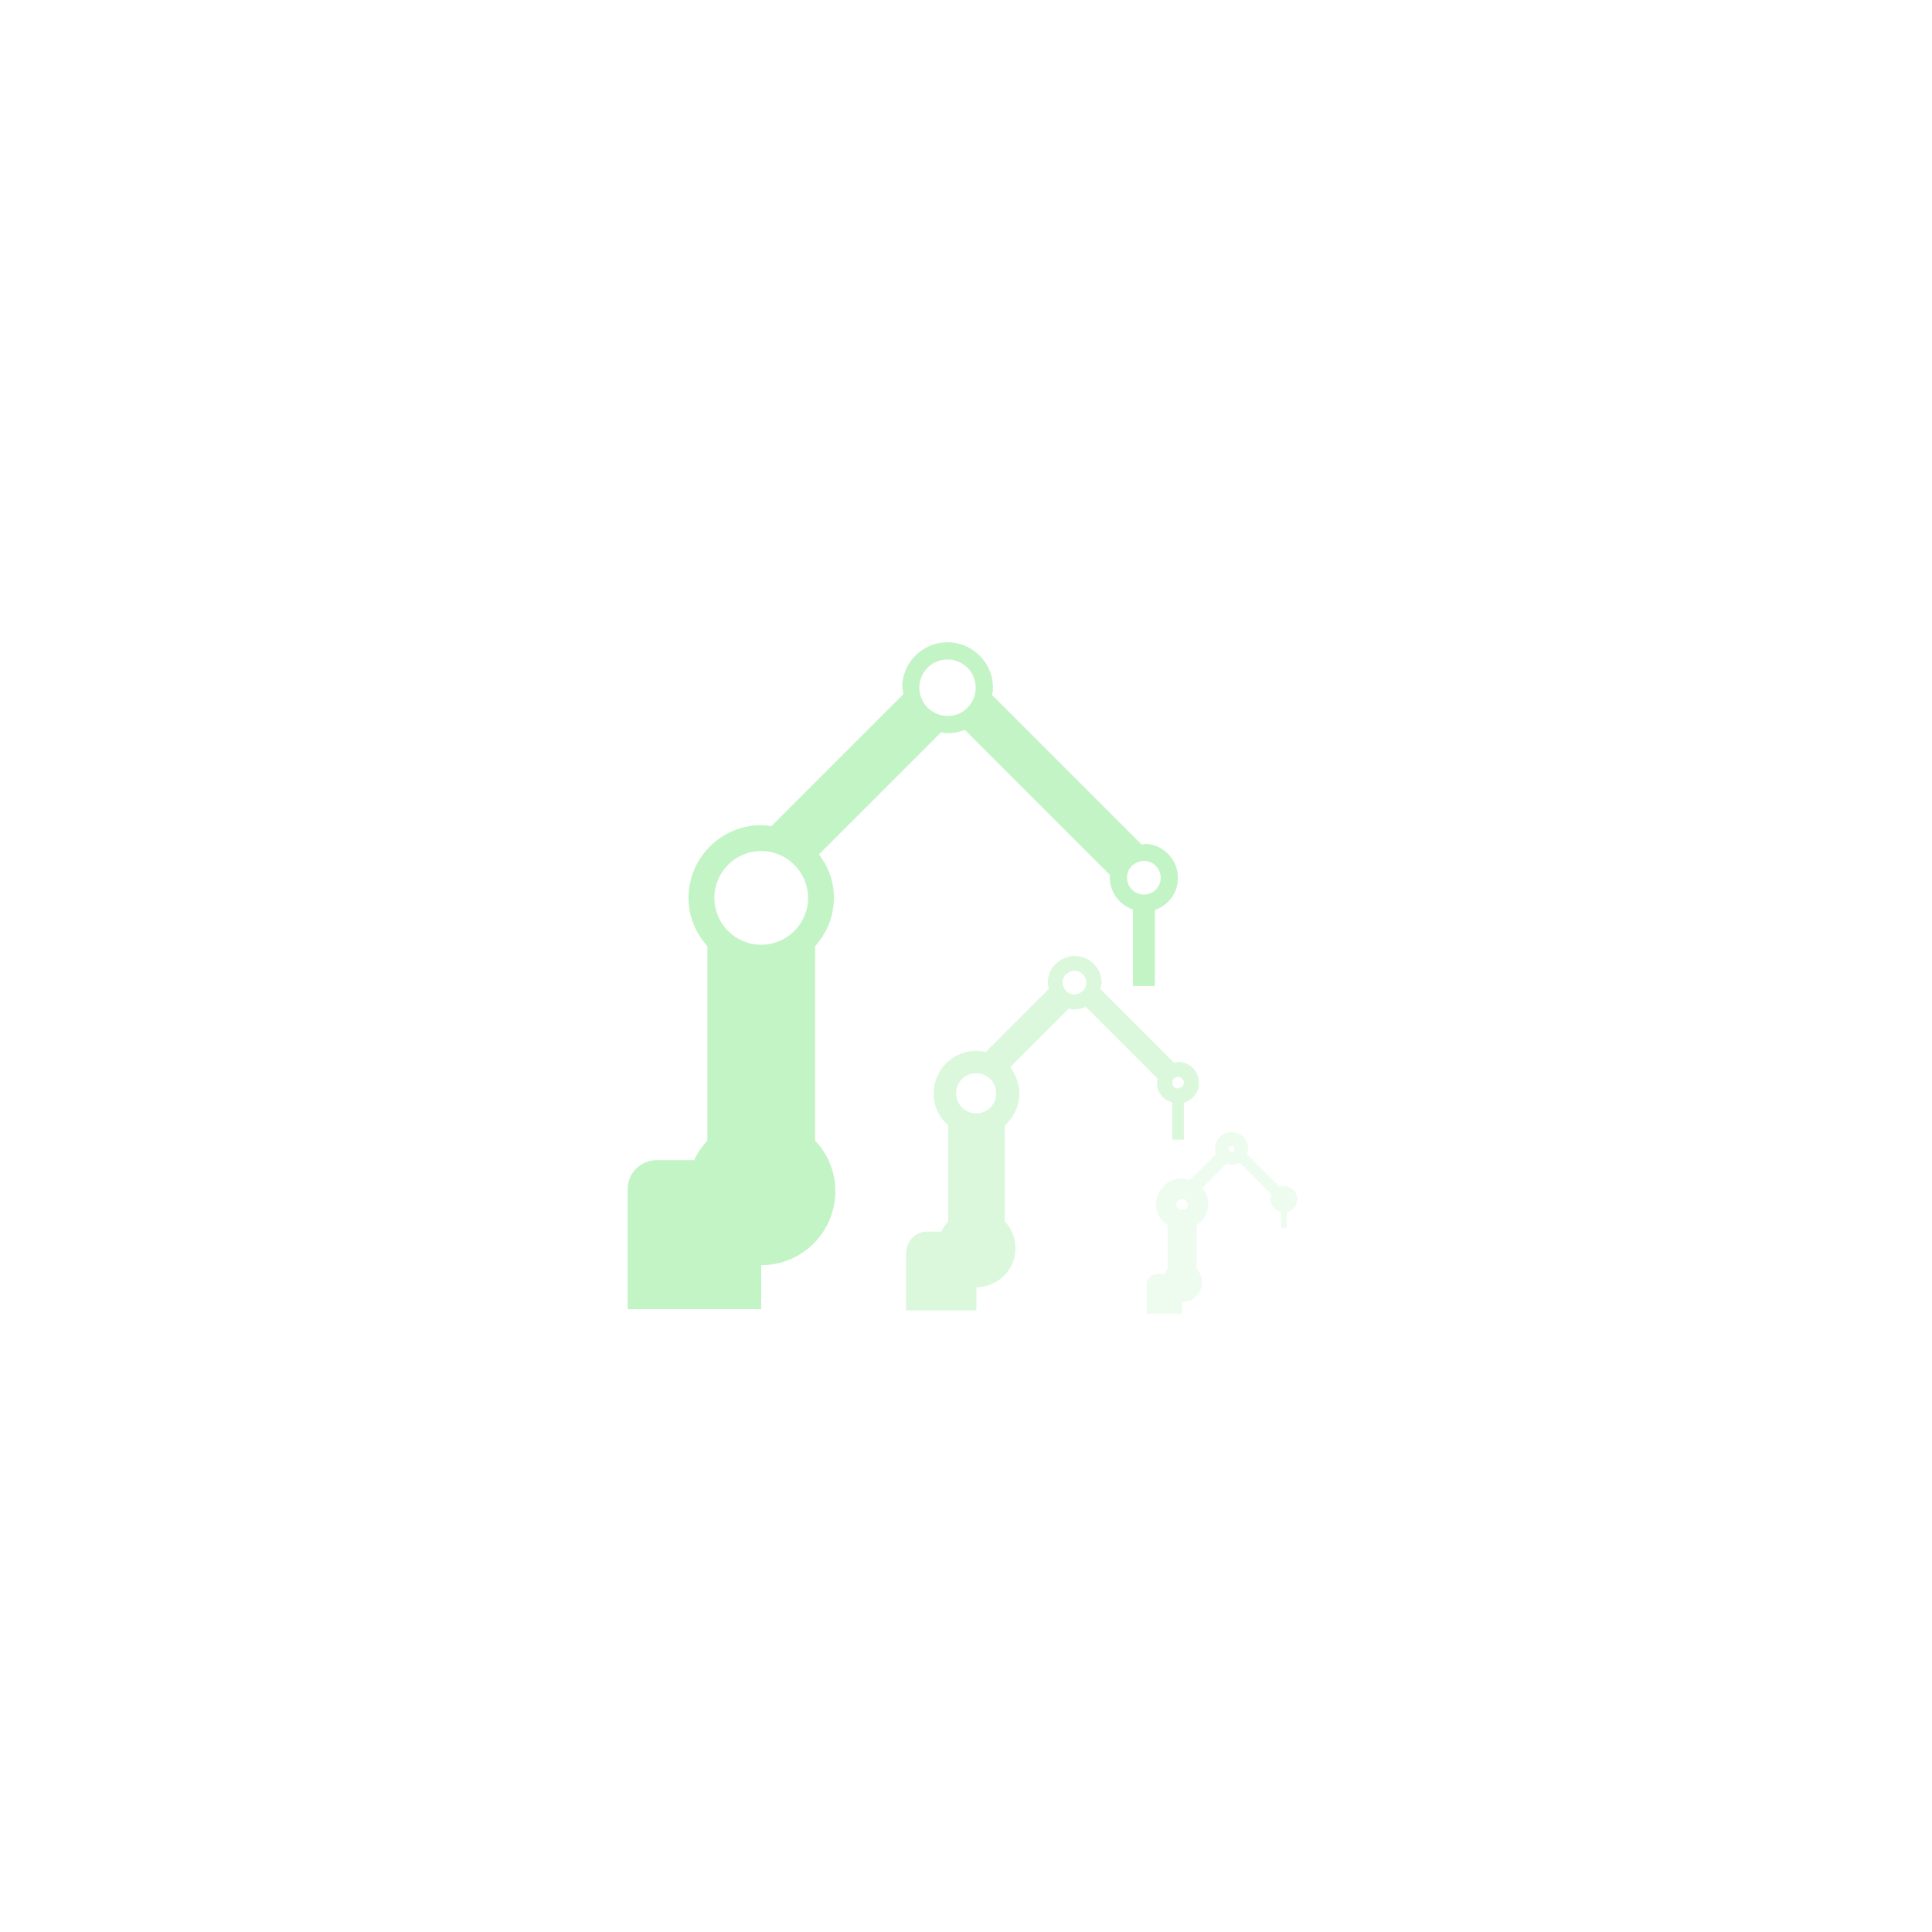 <svg viewBox="0 0 80 80" xmlns="http://www.w3.org/2000/svg"><g fill="#c3f4c5"><path d="m48.77 36.45c.06-.78-.53-1.45-1.3-1.51-.07 0-.13.02-.2.03l-6.2-6.2c0-.05.04-.1.04-.15.04-.5-.12-.99-.45-1.37s-.78-.61-1.28-.65c-.49-.04-.98.12-1.37.45-.38.33-.61.78-.65 1.28-.01.14.03.27.05.41l-5.47 5.47c-.14-.02-.28-.04-.42-.04-1.66 0-3.01 1.35-3.01 3.01 0 .77.3 1.46.78 2v8.05c-.22.24-.41.51-.55.81h-1.55c-.67 0-1.2.54-1.2 1.2v4.97h5.53v-1.82c1.69 0 3.07-1.37 3.07-3.07 0-.81-.32-1.55-.84-2.09v-8.05c.48-.53.78-1.23.78-2 0-.68-.23-1.3-.62-1.8l5.06-5.06s.09.03.13.04h.14c.25 0 .49-.05.71-.14l6.01 6.01c-.05.66.36 1.22.95 1.43v3.17h.91v-3.15c.52-.18.91-.64.95-1.22zm-17.25-1.21c1.07 0 1.94.87 1.94 1.94s-.87 1.94-1.94 1.94-1.94-.87-1.94-1.94.87-1.94 1.94-1.94zm7.63-5.6c-.31-.02-.59-.17-.8-.4-.2-.24-.3-.54-.28-.85s.17-.59.4-.8c.21-.18.48-.28.76-.28h.09c.31.02.59.17.8.4.2.24.3.54.28.85-.05.64-.61 1.15-1.25 1.08zm8.16 7.4c-.38-.03-.67-.36-.64-.75s.37-.66.75-.64c.38.03.67.36.64.75s-.36.67-.75.64z"/><path d="m49.64 44.9c.04-.48-.33-.9-.8-.93-.08 0-.15.01-.23.03l-3.05-3.05c.01-.06.04-.11.05-.17.02-.3-.07-.59-.27-.81-.19-.23-.47-.36-.76-.38s-.58.07-.81.27c-.23.19-.36.47-.38.76 0 .11.02.22.04.33l-2.61 2.61c-.13-.03-.25-.05-.39-.05-.98 0-1.77.8-1.77 1.77 0 .53.23.99.6 1.32v3.98c-.11.12-.21.26-.28.42h-.6c-.45 0-.81.35-.85.8h-.01v2.46h2.91v-.96c.89 0 1.62-.72 1.62-1.62 0-.43-.17-.81-.44-1.1v-3.98c.36-.33.6-.79.6-1.32 0-.41-.15-.78-.38-1.09l2.43-2.43c.05.01.1.04.16.04h.08c.16 0 .32-.05.46-.11l2.98 2.98s-.02.06-.03.1c-.02.23.06.46.21.63.11.13.26.2.42.25v1.54h.48v-1.53c.34-.1.6-.39.63-.76zm-9.22-.46c.46 0 .83.37.83.83s-.37.83-.83.83-.83-.37-.83-.83.37-.83.83-.83zm4.03-3.27c-.13 0-.25-.07-.33-.17s-.13-.22-.12-.35c0-.13.07-.25.17-.33.09-.08.2-.12.32-.12h.04c.27.02.47.25.45.52s-.27.48-.52.45zm4.48 3.84s-.1.06-.17.06c-.06 0-.12-.03-.16-.08s-.06-.11-.06-.18c0-.06.03-.12.08-.16.04-.04.1-.06.16-.06h.02c.13.01.23.13.22.26 0 .06-.03.12-.08.16z" opacity=".6"/><path d="m53.72 49.71c.02-.31-.21-.57-.52-.6-.08 0-.15 0-.22.03l-1.35-1.35c.02-.06.04-.11.05-.17.01-.18-.04-.36-.16-.5s-.28-.22-.47-.24c-.18-.01-.36.04-.5.16s-.22.28-.24.47c0 .1 0 .19.04.28l-1.08 1.08c-.11-.03-.21-.07-.33-.07-.59 0-1.07.48-1.07 1.07 0 .37.2.68.48.87v1.81c-.06.06-.11.13-.14.21h-.3c-.23 0-.41.18-.43.4v1.24h1.47v-.49c.45 0 .82-.37.82-.82 0-.21-.09-.41-.22-.55v-1.81c.28-.19.48-.5.48-.87 0-.26-.1-.48-.25-.67l1.01-1.01c.05.02.11.04.17.05h.05c.11 0 .22-.04.32-.09l1.32 1.32s-.03.09-.04.14c-.01.15.04.29.13.41.08.09.19.14.3.17v.66h.24v-.65c.09-.02.17-.05.24-.11.11-.1.18-.23.19-.38zm-4.77-.06c.13 0 .24.11.24.24 0 .27-.48.27-.48 0 0-.13.11-.24.24-.24zm2.04-1.95s-.07-.03-.09-.04c-.01-.02-.03-.05-.03-.09 0-.06.07-.12.13-.12s.07.03.09.04c.01.02.03.05.03.09 0 .05-.03.07-.04.09-.02.01-.04.04-.09.03z" opacity=".3"/></g></svg>